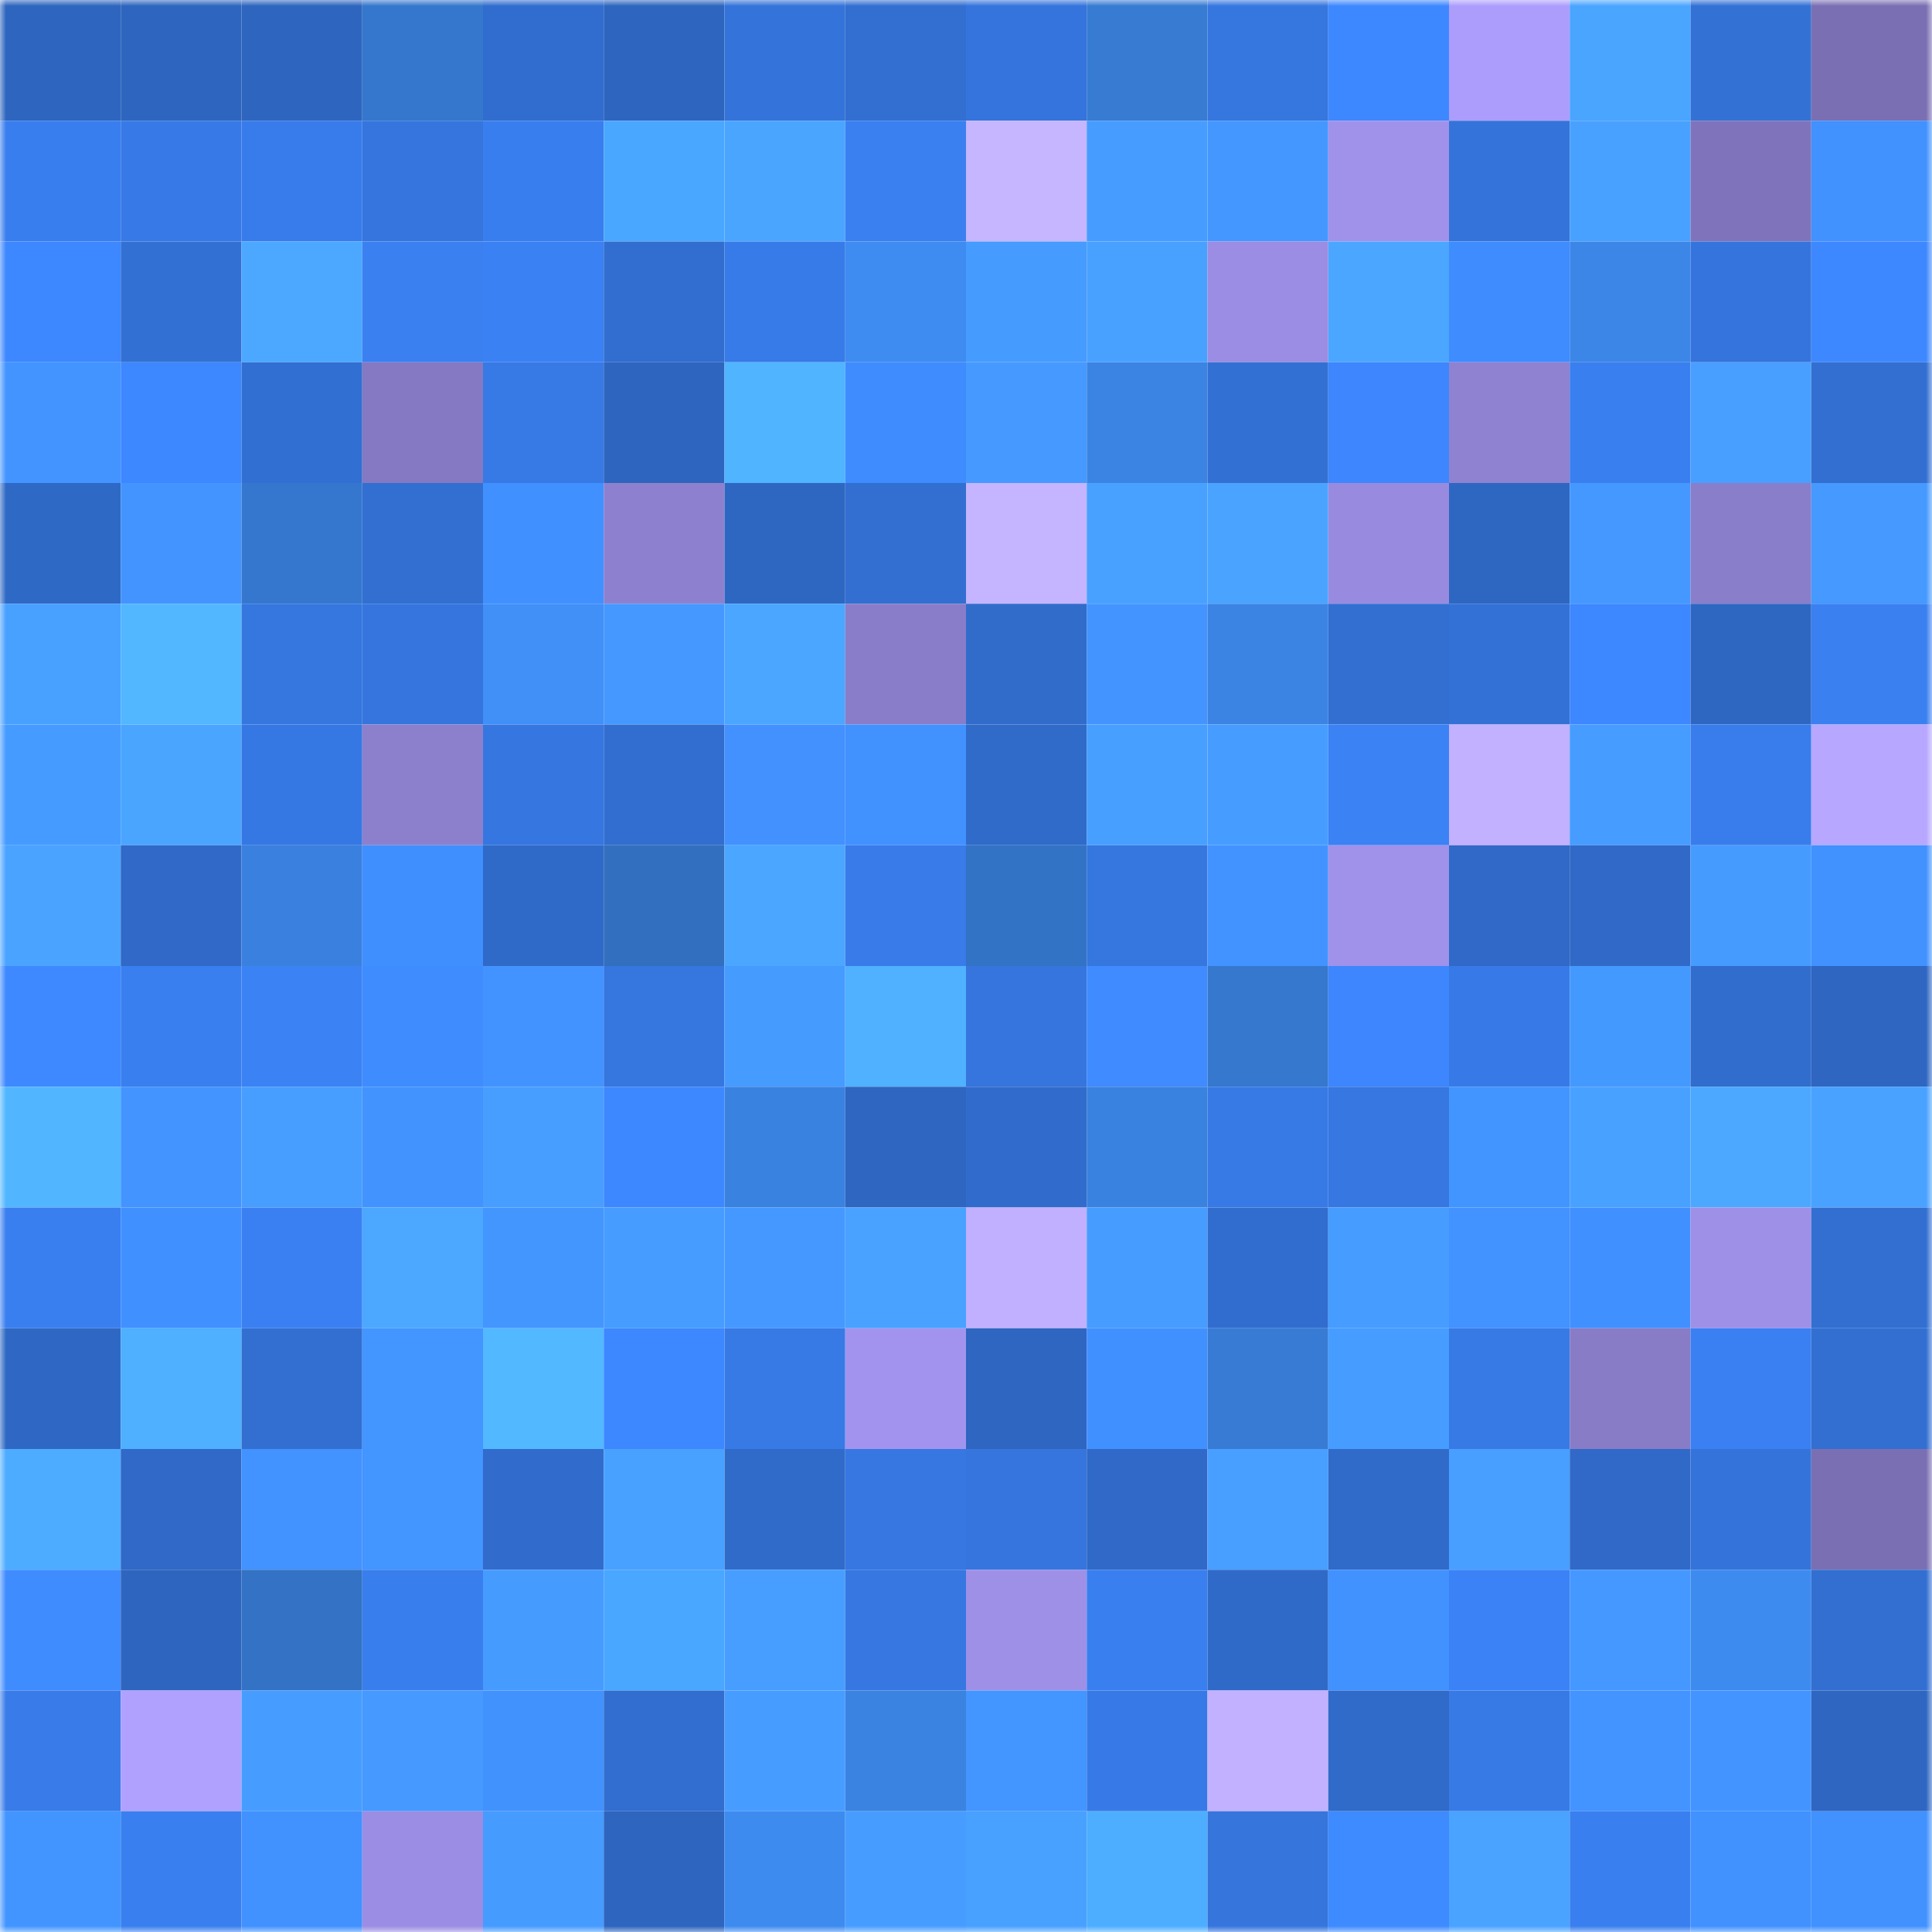<svg viewBox="0 0 160 160" fill="none" role="img" xmlns="http://www.w3.org/2000/svg" width="240" height="240" name="basenames%2Csayooj.base.eth"><mask id="1455440682" mask-type="alpha" maskUnits="userSpaceOnUse" x="0" y="0" width="160" height="160"><rect width="160" height="160" fill="#FFFFFF"></rect></mask><g mask="url(#1455440682)"><rect x="0" y="0" width="10" height="10" fill="#2e65bf"></rect><rect x="10" y="0" width="10" height="10" fill="#2e65bf"></rect><rect x="20" y="0" width="10" height="10" fill="#2e65bf"></rect><rect x="30" y="0" width="10" height="10" fill="#3577cd"></rect><rect x="40" y="0" width="10" height="10" fill="#316dce"></rect><rect x="50" y="0" width="10" height="10" fill="#2e65bf"></rect><rect x="60" y="0" width="10" height="10" fill="#3473d9"></rect><rect x="70" y="0" width="10" height="10" fill="#326fd1"></rect><rect x="80" y="0" width="10" height="10" fill="#3574dc"></rect><rect x="90" y="0" width="10" height="10" fill="#377bd3"></rect><rect x="100" y="0" width="10" height="10" fill="#3576df"></rect><rect x="110" y="0" width="10" height="10" fill="#3e88ff"></rect><rect x="120" y="0" width="10" height="10" fill="#ac9dfc"></rect><rect x="130" y="0" width="10" height="10" fill="#4aa5ff"></rect><rect x="140" y="0" width="10" height="10" fill="#3371d5"></rect><rect x="150" y="0" width="10" height="10" fill="#7a6fb3"></rect><rect x="0" y="10" width="10" height="10" fill="#397eef"></rect><rect x="10" y="10" width="10" height="10" fill="#377ae7"></rect><rect x="20" y="10" width="10" height="10" fill="#387ceb"></rect><rect x="30" y="10" width="10" height="10" fill="#3575dd"></rect><rect x="40" y="10" width="10" height="10" fill="#397eee"></rect><rect x="50" y="10" width="10" height="10" fill="#4aa7ff"></rect><rect x="60" y="10" width="10" height="10" fill="#4aa5ff"></rect><rect x="70" y="10" width="10" height="10" fill="#3a80f1"></rect><rect x="80" y="10" width="10" height="10" fill="#c6b5ff"></rect><rect x="90" y="10" width="10" height="10" fill="#479cff"></rect><rect x="100" y="10" width="10" height="10" fill="#4497ff"></rect><rect x="110" y="10" width="10" height="10" fill="#a092ea"></rect><rect x="120" y="10" width="10" height="10" fill="#3473d9"></rect><rect x="130" y="10" width="10" height="10" fill="#49a1ff"></rect><rect x="140" y="10" width="10" height="10" fill="#7f74bb"></rect><rect x="150" y="10" width="10" height="10" fill="#4191ff"></rect><rect x="0" y="20" width="10" height="10" fill="#3d87ff"></rect><rect x="10" y="20" width="10" height="10" fill="#3370d3"></rect><rect x="20" y="20" width="10" height="10" fill="#4ca8ff"></rect><rect x="30" y="20" width="10" height="10" fill="#3a80f1"></rect><rect x="40" y="20" width="10" height="10" fill="#3a81f3"></rect><rect x="50" y="20" width="10" height="10" fill="#326ecf"></rect><rect x="60" y="20" width="10" height="10" fill="#377be8"></rect><rect x="70" y="20" width="10" height="10" fill="#3e8cf1"></rect><rect x="80" y="20" width="10" height="10" fill="#469bff"></rect><rect x="90" y="20" width="10" height="10" fill="#49a1ff"></rect><rect x="100" y="20" width="10" height="10" fill="#9b8de3"></rect><rect x="110" y="20" width="10" height="10" fill="#4ba6ff"></rect><rect x="120" y="20" width="10" height="10" fill="#3f8cff"></rect><rect x="130" y="20" width="10" height="10" fill="#3c86e7"></rect><rect x="140" y="20" width="10" height="10" fill="#3574dc"></rect><rect x="150" y="20" width="10" height="10" fill="#3e88ff"></rect><rect x="0" y="30" width="10" height="10" fill="#4394ff"></rect><rect x="10" y="30" width="10" height="10" fill="#3d87ff"></rect><rect x="20" y="30" width="10" height="10" fill="#326fd2"></rect><rect x="30" y="30" width="10" height="10" fill="#8479c2"></rect><rect x="40" y="30" width="10" height="10" fill="#377ae6"></rect><rect x="50" y="30" width="10" height="10" fill="#2e65bf"></rect><rect x="60" y="30" width="10" height="10" fill="#50b4ff"></rect><rect x="70" y="30" width="10" height="10" fill="#3f8cff"></rect><rect x="80" y="30" width="10" height="10" fill="#469aff"></rect><rect x="90" y="30" width="10" height="10" fill="#3b84e3"></rect><rect x="100" y="30" width="10" height="10" fill="#3370d3"></rect><rect x="110" y="30" width="10" height="10" fill="#3d86fd"></rect><rect x="120" y="30" width="10" height="10" fill="#8f82d1"></rect><rect x="130" y="30" width="10" height="10" fill="#397fef"></rect><rect x="140" y="30" width="10" height="10" fill="#489fff"></rect><rect x="150" y="30" width="10" height="10" fill="#326fd1"></rect><rect x="0" y="40" width="10" height="10" fill="#2f69c6"></rect><rect x="10" y="40" width="10" height="10" fill="#4394ff"></rect><rect x="20" y="40" width="10" height="10" fill="#3577ce"></rect><rect x="30" y="40" width="10" height="10" fill="#326fd1"></rect><rect x="40" y="40" width="10" height="10" fill="#4190ff"></rect><rect x="50" y="40" width="10" height="10" fill="#8d81cf"></rect><rect x="60" y="40" width="10" height="10" fill="#2e67c2"></rect><rect x="70" y="40" width="10" height="10" fill="#326fd1"></rect><rect x="80" y="40" width="10" height="10" fill="#c5b4ff"></rect><rect x="90" y="40" width="10" height="10" fill="#49a1ff"></rect><rect x="100" y="40" width="10" height="10" fill="#4aa4ff"></rect><rect x="110" y="40" width="10" height="10" fill="#988bdf"></rect><rect x="120" y="40" width="10" height="10" fill="#2e67c2"></rect><rect x="130" y="40" width="10" height="10" fill="#4598ff"></rect><rect x="140" y="40" width="10" height="10" fill="#897eca"></rect><rect x="150" y="40" width="10" height="10" fill="#4599ff"></rect><rect x="0" y="50" width="10" height="10" fill="#48a0ff"></rect><rect x="10" y="50" width="10" height="10" fill="#52b7ff"></rect><rect x="20" y="50" width="10" height="10" fill="#3576df"></rect><rect x="30" y="50" width="10" height="10" fill="#3575dd"></rect><rect x="40" y="50" width="10" height="10" fill="#4090f8"></rect><rect x="50" y="50" width="10" height="10" fill="#4598ff"></rect><rect x="60" y="50" width="10" height="10" fill="#4ba6ff"></rect><rect x="70" y="50" width="10" height="10" fill="#897dc9"></rect><rect x="80" y="50" width="10" height="10" fill="#316ccb"></rect><rect x="90" y="50" width="10" height="10" fill="#4394ff"></rect><rect x="100" y="50" width="10" height="10" fill="#3b84e3"></rect><rect x="110" y="50" width="10" height="10" fill="#326fd1"></rect><rect x="120" y="50" width="10" height="10" fill="#3371d6"></rect><rect x="130" y="50" width="10" height="10" fill="#3d87ff"></rect><rect x="140" y="50" width="10" height="10" fill="#2e67c2"></rect><rect x="150" y="50" width="10" height="10" fill="#3a80f1"></rect><rect x="0" y="60" width="10" height="10" fill="#459bff"></rect><rect x="10" y="60" width="10" height="10" fill="#4aa5ff"></rect><rect x="20" y="60" width="10" height="10" fill="#3678e3"></rect><rect x="30" y="60" width="10" height="10" fill="#8c80cd"></rect><rect x="40" y="60" width="10" height="10" fill="#3676e0"></rect><rect x="50" y="60" width="10" height="10" fill="#326ecf"></rect><rect x="60" y="60" width="10" height="10" fill="#4291ff"></rect><rect x="70" y="60" width="10" height="10" fill="#4191ff"></rect><rect x="80" y="60" width="10" height="10" fill="#306bca"></rect><rect x="90" y="60" width="10" height="10" fill="#47a0ff"></rect><rect x="100" y="60" width="10" height="10" fill="#479dff"></rect><rect x="110" y="60" width="10" height="10" fill="#3b82f5"></rect><rect x="120" y="60" width="10" height="10" fill="#c2b1ff"></rect><rect x="130" y="60" width="10" height="10" fill="#479cff"></rect><rect x="140" y="60" width="10" height="10" fill="#387deb"></rect><rect x="150" y="60" width="10" height="10" fill="#b7a7ff"></rect><rect x="0" y="70" width="10" height="10" fill="#4aa4ff"></rect><rect x="10" y="70" width="10" height="10" fill="#3069c7"></rect><rect x="20" y="70" width="10" height="10" fill="#3a81df"></rect><rect x="30" y="70" width="10" height="10" fill="#408fff"></rect><rect x="40" y="70" width="10" height="10" fill="#306ac8"></rect><rect x="50" y="70" width="10" height="10" fill="#326fbf"></rect><rect x="60" y="70" width="10" height="10" fill="#4ba6ff"></rect><rect x="70" y="70" width="10" height="10" fill="#387be9"></rect><rect x="80" y="70" width="10" height="10" fill="#3373c6"></rect><rect x="90" y="70" width="10" height="10" fill="#3576df"></rect><rect x="100" y="70" width="10" height="10" fill="#4293ff"></rect><rect x="110" y="70" width="10" height="10" fill="#a092ea"></rect><rect x="120" y="70" width="10" height="10" fill="#3069c7"></rect><rect x="130" y="70" width="10" height="10" fill="#3069c7"></rect><rect x="140" y="70" width="10" height="10" fill="#469bff"></rect><rect x="150" y="70" width="10" height="10" fill="#4191ff"></rect><rect x="0" y="80" width="10" height="10" fill="#3e89ff"></rect><rect x="10" y="80" width="10" height="10" fill="#397fef"></rect><rect x="20" y="80" width="10" height="10" fill="#3b82f5"></rect><rect x="30" y="80" width="10" height="10" fill="#3f8cff"></rect><rect x="40" y="80" width="10" height="10" fill="#4293ff"></rect><rect x="50" y="80" width="10" height="10" fill="#3576df"></rect><rect x="60" y="80" width="10" height="10" fill="#469bff"></rect><rect x="70" y="80" width="10" height="10" fill="#4fb1ff"></rect><rect x="80" y="80" width="10" height="10" fill="#3575dd"></rect><rect x="90" y="80" width="10" height="10" fill="#3f8bff"></rect><rect x="100" y="80" width="10" height="10" fill="#3578ce"></rect><rect x="110" y="80" width="10" height="10" fill="#3d86fd"></rect><rect x="120" y="80" width="10" height="10" fill="#377ae7"></rect><rect x="130" y="80" width="10" height="10" fill="#4499ff"></rect><rect x="140" y="80" width="10" height="10" fill="#316dcd"></rect><rect x="150" y="80" width="10" height="10" fill="#2e66c1"></rect><rect x="0" y="90" width="10" height="10" fill="#51b6ff"></rect><rect x="10" y="90" width="10" height="10" fill="#4394ff"></rect><rect x="20" y="90" width="10" height="10" fill="#479eff"></rect><rect x="30" y="90" width="10" height="10" fill="#4293fd"></rect><rect x="40" y="90" width="10" height="10" fill="#489eff"></rect><rect x="50" y="90" width="10" height="10" fill="#3d87ff"></rect><rect x="60" y="90" width="10" height="10" fill="#3a82e0"></rect><rect x="70" y="90" width="10" height="10" fill="#2e66c1"></rect><rect x="80" y="90" width="10" height="10" fill="#316ccc"></rect><rect x="90" y="90" width="10" height="10" fill="#3a82df"></rect><rect x="100" y="90" width="10" height="10" fill="#377ae6"></rect><rect x="110" y="90" width="10" height="10" fill="#3677e1"></rect><rect x="120" y="90" width="10" height="10" fill="#4294ff"></rect><rect x="130" y="90" width="10" height="10" fill="#49a1ff"></rect><rect x="140" y="90" width="10" height="10" fill="#4ca8ff"></rect><rect x="150" y="90" width="10" height="10" fill="#49a2ff"></rect><rect x="0" y="100" width="10" height="10" fill="#397ff0"></rect><rect x="10" y="100" width="10" height="10" fill="#4190ff"></rect><rect x="20" y="100" width="10" height="10" fill="#3a80f2"></rect><rect x="30" y="100" width="10" height="10" fill="#4ca8ff"></rect><rect x="40" y="100" width="10" height="10" fill="#4496ff"></rect><rect x="50" y="100" width="10" height="10" fill="#469dff"></rect><rect x="60" y="100" width="10" height="10" fill="#4598ff"></rect><rect x="70" y="100" width="10" height="10" fill="#49a2ff"></rect><rect x="80" y="100" width="10" height="10" fill="#c1b0ff"></rect><rect x="90" y="100" width="10" height="10" fill="#479cff"></rect><rect x="100" y="100" width="10" height="10" fill="#316dcf"></rect><rect x="110" y="100" width="10" height="10" fill="#469cff"></rect><rect x="120" y="100" width="10" height="10" fill="#4292ff"></rect><rect x="130" y="100" width="10" height="10" fill="#4190ff"></rect><rect x="140" y="100" width="10" height="10" fill="#9e90e7"></rect><rect x="150" y="100" width="10" height="10" fill="#326fd1"></rect><rect x="0" y="110" width="10" height="10" fill="#2f68c4"></rect><rect x="10" y="110" width="10" height="10" fill="#4eb0ff"></rect><rect x="20" y="110" width="10" height="10" fill="#326fd1"></rect><rect x="30" y="110" width="10" height="10" fill="#4395ff"></rect><rect x="40" y="110" width="10" height="10" fill="#52b8ff"></rect><rect x="50" y="110" width="10" height="10" fill="#3d87ff"></rect><rect x="60" y="110" width="10" height="10" fill="#377ae6"></rect><rect x="70" y="110" width="10" height="10" fill="#a294ee"></rect><rect x="80" y="110" width="10" height="10" fill="#2e66c1"></rect><rect x="90" y="110" width="10" height="10" fill="#4190ff"></rect><rect x="100" y="110" width="10" height="10" fill="#377bd5"></rect><rect x="110" y="110" width="10" height="10" fill="#479dff"></rect><rect x="120" y="110" width="10" height="10" fill="#377ae6"></rect><rect x="130" y="110" width="10" height="10" fill="#887cc7"></rect><rect x="140" y="110" width="10" height="10" fill="#3a80f2"></rect><rect x="150" y="110" width="10" height="10" fill="#326fd1"></rect><rect x="0" y="120" width="10" height="10" fill="#4dacff"></rect><rect x="10" y="120" width="10" height="10" fill="#3069c7"></rect><rect x="20" y="120" width="10" height="10" fill="#4292ff"></rect><rect x="30" y="120" width="10" height="10" fill="#4395ff"></rect><rect x="40" y="120" width="10" height="10" fill="#316ccc"></rect><rect x="50" y="120" width="10" height="10" fill="#49a1ff"></rect><rect x="60" y="120" width="10" height="10" fill="#306bca"></rect><rect x="70" y="120" width="10" height="10" fill="#3677e1"></rect><rect x="80" y="120" width="10" height="10" fill="#3575dd"></rect><rect x="90" y="120" width="10" height="10" fill="#3069c7"></rect><rect x="100" y="120" width="10" height="10" fill="#489fff"></rect><rect x="110" y="120" width="10" height="10" fill="#306bc9"></rect><rect x="120" y="120" width="10" height="10" fill="#489fff"></rect><rect x="130" y="120" width="10" height="10" fill="#3069c7"></rect><rect x="140" y="120" width="10" height="10" fill="#3473d9"></rect><rect x="150" y="120" width="10" height="10" fill="#7a6fb3"></rect><rect x="0" y="130" width="10" height="10" fill="#3f8cff"></rect><rect x="10" y="130" width="10" height="10" fill="#2e65bf"></rect><rect x="20" y="130" width="10" height="10" fill="#3372c4"></rect><rect x="30" y="130" width="10" height="10" fill="#397eed"></rect><rect x="40" y="130" width="10" height="10" fill="#469bff"></rect><rect x="50" y="130" width="10" height="10" fill="#4aa7ff"></rect><rect x="60" y="130" width="10" height="10" fill="#479eff"></rect><rect x="70" y="130" width="10" height="10" fill="#3677e1"></rect><rect x="80" y="130" width="10" height="10" fill="#9e90e7"></rect><rect x="90" y="130" width="10" height="10" fill="#397fef"></rect><rect x="100" y="130" width="10" height="10" fill="#306ac8"></rect><rect x="110" y="130" width="10" height="10" fill="#4191ff"></rect><rect x="120" y="130" width="10" height="10" fill="#3b82f6"></rect><rect x="130" y="130" width="10" height="10" fill="#4598ff"></rect><rect x="140" y="130" width="10" height="10" fill="#3e8bf0"></rect><rect x="150" y="130" width="10" height="10" fill="#326fd1"></rect><rect x="0" y="140" width="10" height="10" fill="#387be9"></rect><rect x="10" y="140" width="10" height="10" fill="#b0a1ff"></rect><rect x="20" y="140" width="10" height="10" fill="#479dff"></rect><rect x="30" y="140" width="10" height="10" fill="#4599ff"></rect><rect x="40" y="140" width="10" height="10" fill="#4192fc"></rect><rect x="50" y="140" width="10" height="10" fill="#326ecf"></rect><rect x="60" y="140" width="10" height="10" fill="#479dff"></rect><rect x="70" y="140" width="10" height="10" fill="#3a83e1"></rect><rect x="80" y="140" width="10" height="10" fill="#4395ff"></rect><rect x="90" y="140" width="10" height="10" fill="#377ae7"></rect><rect x="100" y="140" width="10" height="10" fill="#c1b1ff"></rect><rect x="110" y="140" width="10" height="10" fill="#306bc9"></rect><rect x="120" y="140" width="10" height="10" fill="#377ae6"></rect><rect x="130" y="140" width="10" height="10" fill="#4394ff"></rect><rect x="140" y="140" width="10" height="10" fill="#4394ff"></rect><rect x="150" y="140" width="10" height="10" fill="#2e66c1"></rect><rect x="0" y="150" width="10" height="10" fill="#4295ff"></rect><rect x="10" y="150" width="10" height="10" fill="#397fef"></rect><rect x="20" y="150" width="10" height="10" fill="#4191ff"></rect><rect x="30" y="150" width="10" height="10" fill="#9b8de3"></rect><rect x="40" y="150" width="10" height="10" fill="#469bff"></rect><rect x="50" y="150" width="10" height="10" fill="#2e65bf"></rect><rect x="60" y="150" width="10" height="10" fill="#3e8bf0"></rect><rect x="70" y="150" width="10" height="10" fill="#479dff"></rect><rect x="80" y="150" width="10" height="10" fill="#49a1ff"></rect><rect x="90" y="150" width="10" height="10" fill="#4daeff"></rect><rect x="100" y="150" width="10" height="10" fill="#3575dc"></rect><rect x="110" y="150" width="10" height="10" fill="#3e8aff"></rect><rect x="120" y="150" width="10" height="10" fill="#49a3ff"></rect><rect x="130" y="150" width="10" height="10" fill="#397fef"></rect><rect x="140" y="150" width="10" height="10" fill="#4191ff"></rect><rect x="150" y="150" width="10" height="10" fill="#4191ff"></rect></g></svg>
